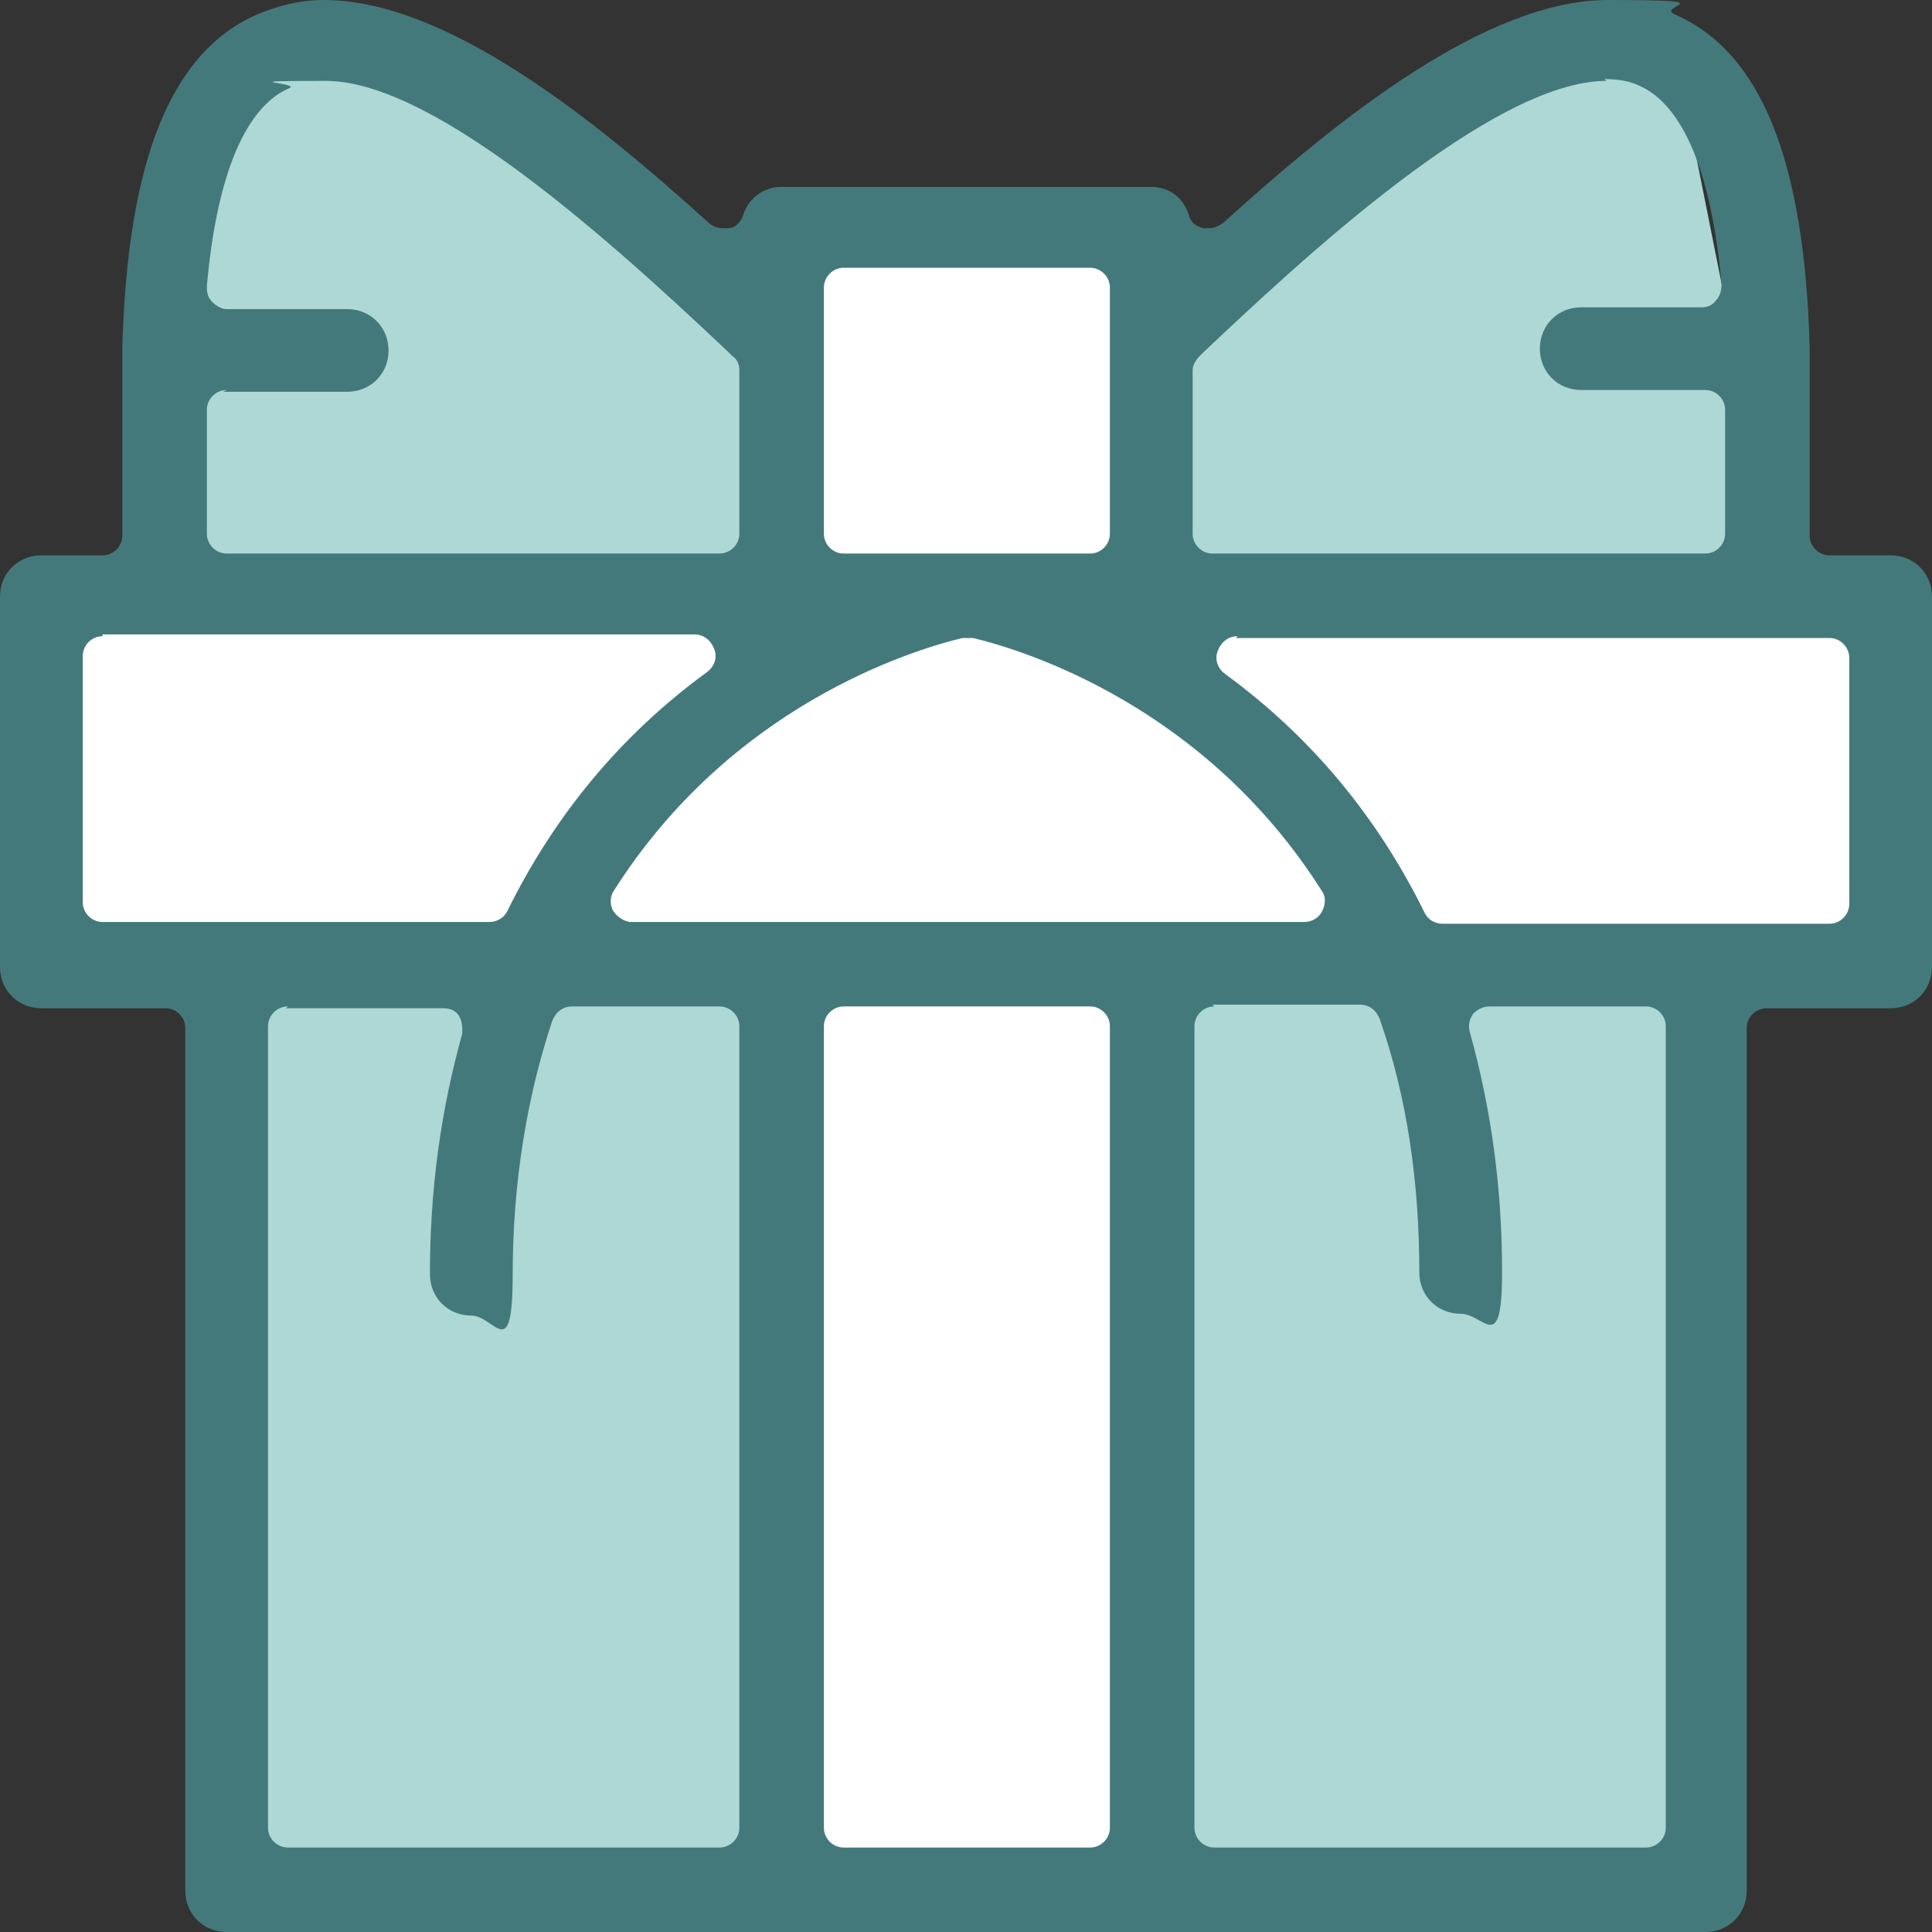 <?xml version="1.0" encoding="UTF-8"?>
<svg width="60px" height="60px" viewBox="0 0 60 60" version="1.1" xmlns="http://www.w3.org/2000/svg" xmlns:xlink="http://www.w3.org/1999/xlink">
    <rect x="0" y="0" width="60" height="60" fill="#333333" stroke="none"/>
    <title>Club-Savings</title>
    <g id="Savings" stroke="none" stroke-width="1" fill="none" fill-rule="evenodd">
        <g id="Savings---Desktop" transform="translate(-696, -1091)" fill-rule="nonzero">
            <g id="Group-5" transform="translate(677, 1083)">
                <g id="Club-Savings" transform="translate(19, 8)">
                    <rect id="Rectangle" fill="#ADD8D6" x="7" y="30" width="46" height="29"></rect>
                    <rect id="Rectangle" fill="#FFFFFF" x="24" y="8" width="11" height="11"></rect>
                    <rect id="Rectangle" fill="#FFFFFF" x="24" y="30" width="11" height="29"></rect>
                    <rect id="Rectangle" fill="#FFFFFF" x="2" y="19" width="57" height="11"></rect>
                    <polygon id="Path" fill="#ADD8D6" points="35 10.302 46.255 2 52.106 2 54 11.488 54 19 35 19"></polygon>
                    <polygon id="Path" fill="#ADD8D6" points="24 10.302 12.745 2 6.894 2 5 11.488 5 19 24 19"></polygon>
                    <path d="M7.039,60 C6.313,60 5.754,59.442 5.754,58.716 L5.754,31.926 C5.754,31.591 5.475,31.312 5.14,31.312 L1.285,31.312 C0.559,31.312 0,30.753 0,30.028 L0,18.53 C0,17.805 0.559,17.247 1.285,17.247 L3.184,17.247 C3.52,17.247 3.799,16.967 3.799,16.633 L3.799,11.721 C3.799,11.553 3.799,11.442 3.799,11.33 C3.799,11.219 3.799,11.107 3.799,10.995 C3.799,10.995 3.799,10.995 3.799,10.94 C3.799,10.94 3.799,10.94 3.799,10.884 C3.799,10.884 3.799,10.828 3.799,10.772 C3.799,10.772 3.799,10.772 3.799,10.772 C3.966,4.967 5.307,1.619 7.989,0.447 C8.659,0.167 9.33,0 10.056,0 C13.855,0 18.436,3.684 22.011,6.921 C22.123,7.033 22.291,7.088 22.458,7.088 C22.626,7.088 22.57,7.088 22.626,7.088 C22.849,7.088 23.017,6.865 23.073,6.698 C23.24,6.14 23.743,5.805 24.246,5.805 L35.754,5.805 C36.313,5.805 36.76,6.14 36.927,6.698 C36.983,6.921 37.151,7.033 37.374,7.088 C37.374,7.088 37.486,7.088 37.542,7.088 C37.709,7.088 37.821,7.033 37.989,6.921 C41.564,3.684 46.145,0 49.944,0 C53.743,0 51.397,0.167 52.011,0.447 C54.693,1.619 56.034,4.967 56.201,10.772 C56.201,10.772 56.201,10.772 56.201,10.772 C56.201,10.772 56.201,10.828 56.201,10.884 C56.201,10.884 56.201,10.884 56.201,10.94 C56.201,10.94 56.201,10.94 56.201,10.995 C56.201,11.107 56.201,11.219 56.201,11.33 C56.201,11.442 56.201,11.609 56.201,11.721 L56.201,16.633 C56.201,16.967 56.48,17.247 56.816,17.247 L58.715,17.247 C59.441,17.247 60,17.805 60,18.53 L60,30.028 C60,30.753 59.441,31.312 58.715,31.312 L54.86,31.312 C54.525,31.312 54.246,31.591 54.246,31.926 L54.246,58.716 C54.246,59.442 53.687,60 52.961,60 L7.039,60 Z M37.709,31.256 C37.374,31.256 37.095,31.535 37.095,31.87 L37.095,56.763 C37.095,57.098 37.374,57.377 37.709,57.377 L51.117,57.377 C51.453,57.377 51.732,57.098 51.732,56.763 L51.732,31.87 C51.732,31.535 51.453,31.256 51.117,31.256 L46.257,31.256 C46.034,31.256 45.866,31.367 45.754,31.479 C45.642,31.647 45.587,31.814 45.642,32.037 C46.313,34.437 46.648,36.893 46.648,39.516 C46.648,42.14 46.089,40.8 45.363,40.8 C44.637,40.8 44.078,40.242 44.078,39.516 C44.078,36.67 43.687,34.047 42.849,31.647 C42.737,31.367 42.514,31.2 42.235,31.2 L37.654,31.2 L37.709,31.256 Z M26.201,31.256 C25.866,31.256 25.587,31.535 25.587,31.87 L25.587,56.763 C25.587,57.098 25.866,57.377 26.201,57.377 L33.855,57.377 C34.19,57.377 34.469,57.098 34.469,56.763 L34.469,31.87 C34.469,31.535 34.19,31.256 33.855,31.256 L26.201,31.256 L26.201,31.256 Z M8.939,31.256 C8.603,31.256 8.324,31.535 8.324,31.87 L8.324,56.763 C8.324,57.098 8.603,57.377 8.939,57.377 L22.346,57.377 C22.682,57.377 22.961,57.098 22.961,56.763 L22.961,31.87 C22.961,31.535 22.682,31.256 22.346,31.256 L17.765,31.256 C17.486,31.256 17.263,31.423 17.151,31.702 C16.369,34.047 15.922,36.726 15.922,39.572 C15.922,42.419 15.363,40.856 14.637,40.856 C13.911,40.856 13.352,40.298 13.352,39.572 C13.352,36.949 13.687,34.493 14.358,32.093 C14.358,31.926 14.358,31.702 14.246,31.535 C14.134,31.367 13.966,31.312 13.743,31.312 L8.883,31.312 L8.939,31.256 Z M38.436,19.758 C38.156,19.758 37.933,19.926 37.821,20.205 C37.709,20.484 37.821,20.763 38.045,20.93 C40.726,22.884 42.793,25.395 44.246,28.353 C44.358,28.577 44.581,28.688 44.804,28.688 L56.816,28.688 C57.151,28.688 57.43,28.409 57.43,28.074 L57.43,20.428 C57.43,20.093 57.151,19.814 56.816,19.814 L38.38,19.814 L38.436,19.758 Z M30.056,19.814 C30.056,19.814 29.944,19.814 29.888,19.814 C28.268,20.205 22.682,21.935 19.05,27.684 C18.939,27.851 18.939,28.13 19.05,28.298 C19.162,28.465 19.385,28.633 19.609,28.633 L40.503,28.633 C40.726,28.633 40.95,28.521 41.061,28.298 C41.173,28.074 41.173,27.851 41.061,27.684 C37.43,21.935 31.844,20.205 30.223,19.814 C30.223,19.814 30.112,19.814 30.056,19.814 L30.056,19.814 Z M3.184,19.758 C2.849,19.758 2.57,20.037 2.57,20.372 L2.57,28.019 C2.57,28.353 2.849,28.633 3.184,28.633 L15.196,28.633 C15.419,28.633 15.642,28.521 15.754,28.298 C17.207,25.34 19.274,22.828 21.955,20.874 C22.179,20.707 22.291,20.428 22.179,20.149 C22.067,19.87 21.844,19.702 21.564,19.702 L3.184,19.702 L3.184,19.758 Z M49.888,2.512 C46.313,2.512 40.279,8.205 37.374,10.94 L37.263,11.051 C37.151,11.163 37.039,11.33 37.039,11.498 L37.039,16.577 C37.039,16.912 37.318,17.191 37.654,17.191 L52.961,17.191 C53.296,17.191 53.575,16.912 53.575,16.577 L53.575,12.726 C53.575,12.391 53.296,12.112 52.961,12.112 L49.106,12.112 C48.38,12.112 47.821,11.553 47.821,10.828 C47.821,10.102 48.38,9.544 49.106,9.544 L52.849,9.544 C53.017,9.544 53.184,9.488 53.296,9.321 C53.408,9.209 53.464,9.042 53.464,8.819 C53.073,4.521 51.899,3.126 50.95,2.679 C50.615,2.512 50.223,2.456 49.832,2.456 L49.888,2.512 Z M26.201,8.316 C25.866,8.316 25.587,8.595 25.587,8.93 L25.587,16.577 C25.587,16.912 25.866,17.191 26.201,17.191 L33.855,17.191 C34.19,17.191 34.469,16.912 34.469,16.577 L34.469,8.93 C34.469,8.595 34.19,8.316 33.855,8.316 L26.201,8.316 L26.201,8.316 Z M7.039,12.112 C6.704,12.112 6.425,12.391 6.425,12.726 L6.425,16.577 C6.425,16.912 6.704,17.191 7.039,17.191 L22.346,17.191 C22.682,17.191 22.961,16.912 22.961,16.577 L22.961,11.498 C22.961,11.33 22.905,11.163 22.737,11.051 L22.626,10.94 C18.212,6.753 13.24,2.512 10.112,2.512 C6.983,2.512 9.33,2.567 8.994,2.735 C8.045,3.126 6.816,4.521 6.425,8.874 C6.425,9.042 6.425,9.209 6.592,9.377 C6.704,9.488 6.872,9.6 7.039,9.6 L10.782,9.6 C11.508,9.6 12.067,10.158 12.067,10.884 C12.067,11.609 11.508,12.167 10.782,12.167 L6.927,12.167 L7.039,12.112 Z" id="Shape" fill="#44797B"></path>
                </g>
            </g>
        </g>
    </g>
</svg>